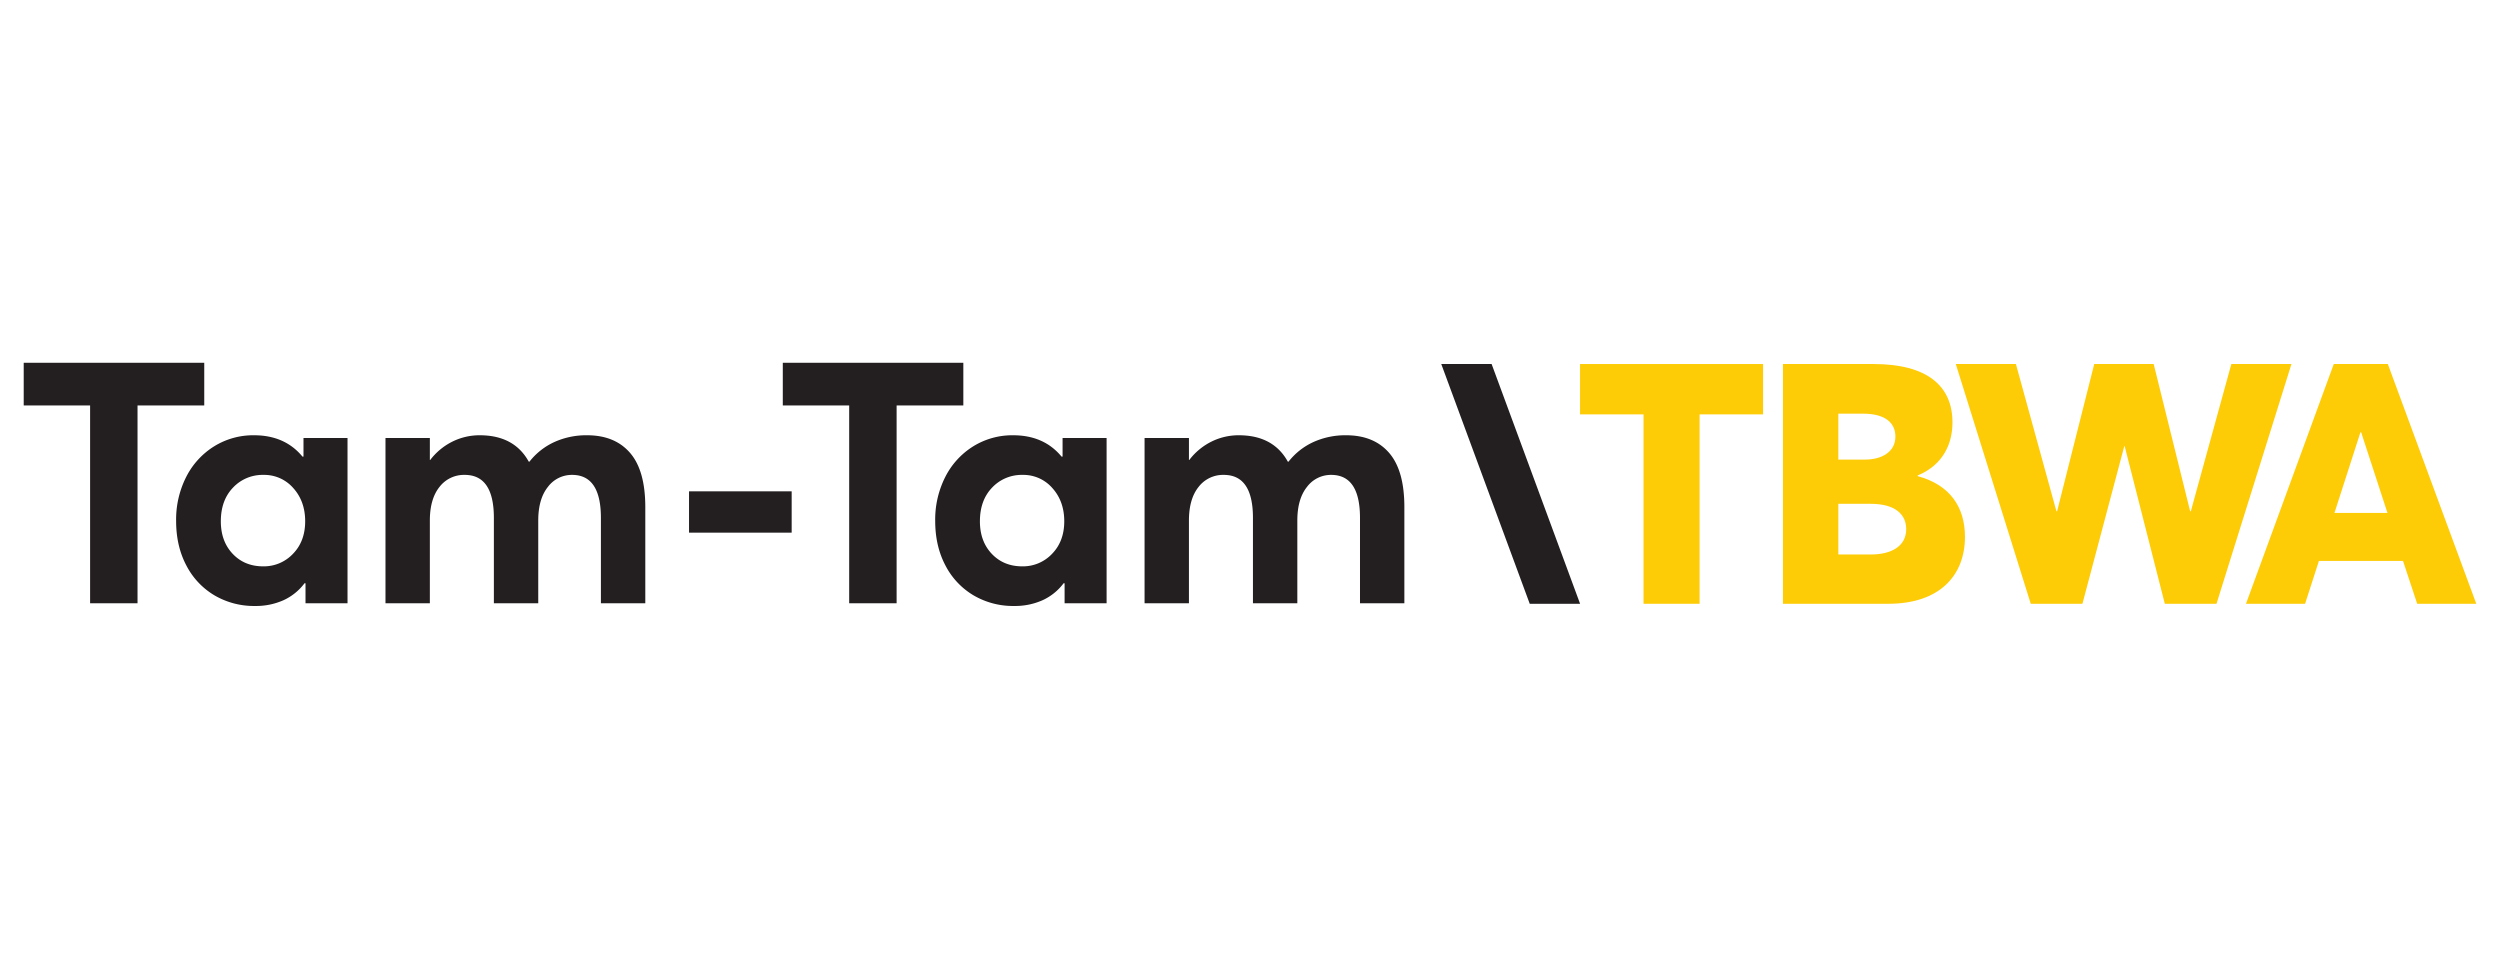 <svg id="b7754ade-773c-4047-8bca-60469c87e8c0" data-name="Layer 1" xmlns="http://www.w3.org/2000/svg" viewBox="0 0 1440 558"><polygon points="910.105 209.676 910.105 238.679 946.674 238.679 946.674 347.781 978.963 347.781 978.963 238.679 1015.532 238.679 1015.532 209.676 910.105 209.676" fill="#fdcc07"/><polygon points="1285.256 209.676 1261.914 294.485 1261.525 294.485 1240.518 209.676 1206.283 209.676 1184.887 294.485 1184.498 294.485 1161.156 209.676 1126.532 209.676 1169.714 347.781 1199.475 347.781 1223.595 256.943 1223.79 256.943 1246.937 347.781 1276.697 347.781 1319.879 209.676 1285.256 209.676" fill="#fdcc07"/><path d="M1359.623,248.968h.39l15.172,46.489h-30.539Zm-15.366-39.292-50.574,138.105h34.04l7.975-24.7h48.434l8.17,24.7h34.04l-50.963-138.105Z" fill="#fdcc07"/><polygon points="830.167 209.676 881.13 347.782 910.131 347.782 859.169 209.676 830.167 209.676" fill="#231f20"/><path d="M1097.976,304.794c0-8.559-6.419-14.589-20.424-14.589h-18.673v29.177h18.673c12.06,0,20.424-4.862,20.424-14.588m-39.1-40.07h15.366c9.726,0,17.507-4.474,17.507-13.227,0-7.781-5.641-13.227-18.673-13.227h-14.2Zm72.943,44.544c0,22.174-14.589,38.514-44.155,38.514h-60.688V209.676h52.129c30.733,0,45.517,12.449,45.517,33.652,0,11.865-5.058,24.313-20.036,30.538v.389c18.674,5.057,27.233,17.895,27.233,35.013" fill="#fdcc07"/><path d="M51.9,233.541H13.658V208.958h103.99v24.583H79.213v113.94H51.9Z" fill="#231f20"/><path d="M123.492,342.9A42.781,42.781,0,0,1,107.3,325.63q-5.853-11.121-5.853-25.558A54.234,54.234,0,0,1,107.3,274.61a44.25,44.25,0,0,1,16.1-17.559,42.685,42.685,0,0,1,22.924-6.341q17.751,0,27.9,12.292h.585V252.271h25.364v95.21H175.975V335.97h-.585a31.454,31.454,0,0,1-12.1,9.755,38.835,38.835,0,0,1-16.388,3.317A44.932,44.932,0,0,1,123.492,342.9ZM168.756,319q7.024-7.215,7.024-18.73t-6.829-19.12a22.093,22.093,0,0,0-17.169-7.609,23.333,23.333,0,0,0-17.559,7.317q-7.025,7.315-7.024,19.412,0,11.514,6.829,18.73t17.559,7.219A23.033,23.033,0,0,0,168.756,319Z" fill="#231f20"/><path d="M222.038,252.271H247.6v12.681h.2a36.437,36.437,0,0,1,12.877-10.632,35.209,35.209,0,0,1,15.608-3.61q19.9,0,28.289,15.218h.391a38.609,38.609,0,0,1,14.34-11.316,44.549,44.549,0,0,1,18.827-3.9q16,0,24.779,10.145t8.779,31.217v55.409H346.124V298.316q0-24.777-16.584-24.779a17.188,17.188,0,0,0-13.95,6.926q-5.56,6.928-5.56,19.413v47.605H284.471V298.316q0-24.777-16.779-24.779a17.758,17.758,0,0,0-14.535,6.926q-5.561,6.928-5.561,19.413v47.605H222.038Z" fill="#231f20"/><path d="M396.881,283.008H456v23.8H396.881Z" fill="#231f20"/><path d="M489.132,233.541h-38.24V208.958h103.99v24.583H516.447v113.94H489.132Z" fill="#231f20"/><path d="M560.726,342.9a42.776,42.776,0,0,1-16.194-17.266q-5.853-11.121-5.853-25.558a54.234,54.234,0,0,1,5.853-25.462,44.25,44.25,0,0,1,16.1-17.559,42.688,42.688,0,0,1,22.924-6.341q17.752,0,27.9,12.292h.585V252.271H637.4v95.21H613.208V335.97h-.585a31.451,31.451,0,0,1-12.1,9.755,38.843,38.843,0,0,1-16.389,3.317A44.926,44.926,0,0,1,560.726,342.9ZM605.99,319q7.023-7.215,7.023-18.73t-6.829-19.12a22.093,22.093,0,0,0-17.168-7.609,23.336,23.336,0,0,0-17.56,7.317q-7.023,7.315-7.024,19.412,0,11.514,6.829,18.73t17.559,7.219A23.037,23.037,0,0,0,605.99,319Z" fill="#231f20"/><path d="M659.271,252.271H684.83v12.681h.195A36.437,36.437,0,0,1,697.9,254.32a35.212,35.212,0,0,1,15.608-3.61q19.9,0,28.29,15.218h.39a38.609,38.609,0,0,1,14.34-11.316,44.553,44.553,0,0,1,18.828-3.9q15.995,0,24.778,10.145t8.779,31.217v55.409H783.357V298.316q0-24.777-16.584-24.779a17.185,17.185,0,0,0-13.949,6.926q-5.562,6.928-5.561,19.413v47.605H721.7V298.316q0-24.777-16.779-24.779a17.758,17.758,0,0,0-14.535,6.926q-5.56,6.928-5.56,19.413v47.605H659.271Z" fill="#231f20"/></svg>